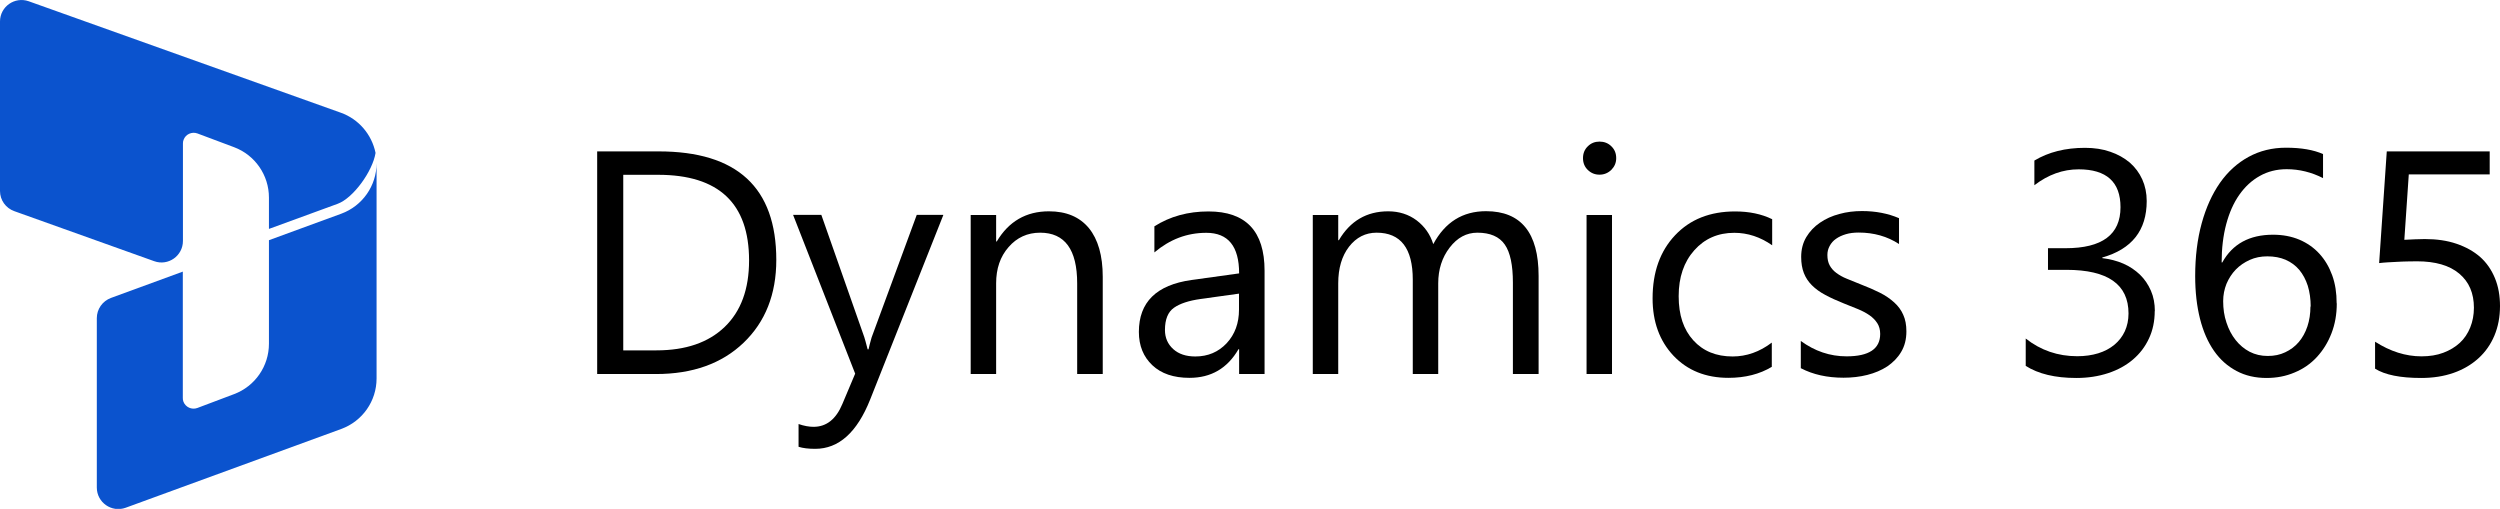 <?xml version="1.0" encoding="UTF-8"?><svg id="Layer_2" xmlns="http://www.w3.org/2000/svg" viewBox="0 0 196.51 40"><defs><style>.cls-1{fill:#0b53ce;}</style></defs><g id="Layer_2-2"><g id="MS"><g id="Dynamics"><path d="m46.94,29.4V11.9h4.83c6.17,0,9.25,2.84,9.25,8.53,0,2.7-.86,4.87-2.57,6.51-1.71,1.64-4.01,2.46-6.88,2.46h-4.64Zm2.05-15.65v13.79h2.61c2.29,0,4.08-.61,5.36-1.84,1.28-1.23,1.92-2.97,1.92-5.23,0-4.48-2.38-6.73-7.15-6.73h-2.73Z"/><path d="m74.15,16.9l-5.75,14.5c-1.03,2.59-2.47,3.88-4.32,3.88-.52,0-.96-.05-1.31-.16v-1.79c.43.15.83.22,1.18.22,1.01,0,1.77-.6,2.27-1.81l1-2.37-4.88-12.48h2.22l3.38,9.62c.04.12.13.44.26.95h.07c.04-.2.12-.5.24-.93l3.55-9.64h2.07Z"/><path d="m86.67,29.4h-2v-7.13c0-2.65-.97-3.98-2.91-3.98-1,0-1.83.38-2.48,1.13-.66.75-.98,1.7-.98,2.85v7.13h-2v-12.5h2v2.08h.05c.94-1.58,2.31-2.37,4.1-2.37,1.37,0,2.41.44,3.14,1.32.72.88,1.09,2.16,1.09,3.83v7.64Z"/><path d="m99.4,29.4h-2v-1.95h-.05c-.87,1.5-2.15,2.25-3.85,2.25-1.25,0-2.22-.33-2.92-.99-.7-.66-1.06-1.53-1.06-2.62,0-2.34,1.38-3.69,4.13-4.08l3.75-.52c0-2.13-.86-3.19-2.58-3.19-1.51,0-2.86.51-4.08,1.54v-2.05c1.23-.78,2.64-1.17,4.25-1.17,2.94,0,4.41,1.55,4.41,4.66v8.13Zm-2-6.32l-3.02.42c-.93.13-1.63.36-2.1.69-.47.33-.71.91-.71,1.75,0,.61.22,1.11.65,1.5.43.39,1.01.58,1.74.58.99,0,1.81-.35,2.46-1.04.65-.7.97-1.58.97-2.64v-1.25Z"/><path d="m120.92,29.4h-2v-7.18c0-1.38-.21-2.39-.64-3-.43-.62-1.15-.93-2.15-.93-.86,0-1.58.39-2.18,1.17-.6.78-.9,1.72-.9,2.81v7.13h-2v-7.42c0-2.46-.95-3.69-2.84-3.69-.88,0-1.6.37-2.17,1.1-.57.74-.85,1.7-.85,2.88v7.13h-2v-12.5h2v1.98h.05c.89-1.51,2.18-2.27,3.88-2.27.85,0,1.6.24,2.23.71.63.48,1.07,1.1,1.31,1.87.93-1.73,2.31-2.59,4.15-2.59,2.75,0,4.13,1.7,4.13,5.09v7.7Z"/><path d="m125.73,13.73c-.36,0-.66-.12-.92-.37-.25-.24-.38-.55-.38-.93s.13-.69.38-.93c.25-.25.56-.37.92-.37s.68.12.93.37c.26.25.38.56.38.93s-.13.66-.38.92c-.26.25-.57.38-.93.38Zm.98,15.67h-2v-12.5h2v12.5Z"/><path d="m139.28,28.83c-.96.58-2.1.87-3.42.87-1.78,0-3.22-.58-4.32-1.74-1.09-1.16-1.64-2.66-1.64-4.51,0-2.06.59-3.71,1.77-4.96,1.18-1.25,2.75-1.87,4.72-1.87,1.1,0,2.07.2,2.91.61v2.05c-.93-.65-1.92-.98-2.98-.98-1.28,0-2.33.46-3.14,1.37-.82.92-1.23,2.12-1.23,3.61s.38,2.62,1.15,3.47c.77.85,1.8,1.27,3.09,1.27,1.09,0,2.12-.36,3.08-1.09v1.9Z"/><path d="m141.55,28.95v-2.15c1.09.8,2.29,1.21,3.6,1.21,1.76,0,2.64-.59,2.64-1.76,0-.33-.08-.62-.23-.85-.15-.23-.35-.44-.61-.62-.26-.18-.56-.34-.9-.48-.35-.14-.72-.29-1.12-.45-.55-.22-1.04-.44-1.46-.67-.42-.22-.77-.48-1.05-.76s-.49-.6-.63-.96c-.14-.36-.21-.78-.21-1.26,0-.59.13-1.1.4-1.56.27-.45.63-.83,1.07-1.13.45-.31.96-.54,1.53-.69.57-.16,1.17-.23,1.78-.23,1.08,0,2.05.19,2.91.56v2.03c-.92-.6-1.98-.9-3.17-.9-.37,0-.71.04-1.01.13-.3.09-.56.21-.77.36-.22.15-.38.34-.5.56s-.18.45-.18.71c0,.33.06.6.18.82.12.22.29.42.52.59.23.17.5.33.83.46.33.14.7.29,1.11.45.55.21,1.05.43,1.49.65s.81.48,1.12.76c.31.28.55.6.71.97.17.37.25.8.25,1.31,0,.62-.14,1.16-.41,1.61-.27.46-.64.83-1.09,1.14-.46.3-.98.52-1.57.67-.59.15-1.22.22-1.87.22-1.29,0-2.4-.25-3.34-.74Z"/><path d="m169.37,24.45c0,.79-.15,1.51-.45,2.15-.3.65-.72,1.2-1.26,1.66-.54.46-1.19.82-1.95,1.07s-1.59.38-2.5.38c-1.67,0-2.99-.32-3.98-.95v-2.15c1.18.93,2.53,1.39,4.05,1.39.61,0,1.16-.08,1.65-.23s.92-.38,1.27-.67c.35-.29.63-.65.82-1.06.19-.42.29-.88.29-1.4,0-2.29-1.63-3.43-4.88-3.43h-1.45v-1.7h1.38c2.88,0,4.32-1.07,4.32-3.22,0-1.99-1.1-2.98-3.29-2.98-1.24,0-2.4.42-3.48,1.25v-1.94c1.12-.67,2.44-1,3.98-1,.73,0,1.4.1,1.99.31.59.2,1.1.49,1.53.85.42.37.75.81.98,1.32.23.51.35,1.08.35,1.7,0,2.3-1.16,3.78-3.49,4.44v.05c.59.07,1.14.21,1.65.43s.94.52,1.31.87c.37.36.65.78.86,1.26.21.48.31,1.02.31,1.61Z"/><path d="m183.68,23.85c0,.86-.14,1.64-.42,2.36s-.66,1.33-1.15,1.86-1.07.93-1.75,1.21c-.68.29-1.41.43-2.2.43-.88,0-1.67-.18-2.36-.55-.7-.37-1.29-.89-1.77-1.58-.48-.69-.85-1.53-1.1-2.52s-.38-2.11-.38-3.36c0-1.52.17-2.9.51-4.14s.82-2.3,1.44-3.19c.62-.88,1.37-1.56,2.25-2.04.88-.48,1.86-.72,2.94-.72,1.2,0,2.17.17,2.91.5v1.89c-.9-.46-1.86-.7-2.86-.7-.78,0-1.49.18-2.11.53-.63.35-1.16.84-1.61,1.48-.45.64-.79,1.41-1.03,2.31-.24.9-.36,1.91-.36,3.01h.05c.81-1.46,2.14-2.18,3.99-2.18.76,0,1.45.13,2.07.39.61.26,1.14.63,1.57,1.1.44.48.77,1.04,1.01,1.7.24.66.35,1.39.35,2.2Zm-2.05.26c0-.61-.08-1.16-.23-1.65-.16-.49-.38-.9-.67-1.25-.29-.34-.64-.6-1.07-.79-.42-.18-.9-.27-1.44-.27-.5,0-.96.09-1.38.28-.42.19-.79.44-1.1.76-.31.32-.55.7-.73,1.12-.17.43-.26.88-.26,1.36,0,.6.08,1.17.26,1.69.17.52.41.98.72,1.37.31.39.68.7,1.1.92.43.22.9.33,1.42.33s.96-.09,1.38-.29c.41-.19.77-.46,1.06-.8s.52-.75.68-1.23c.16-.48.24-1,.24-1.58Z"/><path d="m196.51,24.06c0,.85-.15,1.63-.44,2.32s-.71,1.29-1.25,1.78-1.19.88-1.96,1.15-1.62.4-2.55.4c-1.63,0-2.84-.24-3.62-.73v-2.12c1.19.76,2.4,1.15,3.65,1.15.63,0,1.21-.09,1.71-.28.51-.19.94-.45,1.3-.78s.63-.74.82-1.21c.19-.47.29-.99.29-1.55,0-1.14-.38-2.03-1.15-2.68-.77-.65-1.88-.97-3.33-.97-.24,0-.48,0-.75.01-.26,0-.52.02-.78.03-.26.01-.51.03-.76.04s-.47.04-.68.06l.6-8.78h8.09v1.81h-6.36l-.35,5.14c.26-.02.54-.03.83-.04.29-.01.55-.02.78-.02.93,0,1.76.12,2.49.37s1.35.59,1.86,1.04c.51.45.89,1.01,1.16,1.66s.4,1.39.4,2.2Z"/><path class="cls-1" d="m21.14,18.87v8.15c0,1.76-1.09,3.34-2.74,3.96l-2.89,1.09c-.44.16-.92-.06-1.09-.49-.04-.1-.05-.2-.05-.3v-9.93l-5.65,2.07c-.67.25-1.11.88-1.11,1.59v13.31c0,1.18,1.17,1.99,2.27,1.59l16.94-6.19c1.67-.61,2.78-2.19,2.78-3.97V12.83c0,1.77-1.11,3.36-2.78,3.97,0,0-5.68,2.08-5.68,2.08Zm0-.89v-2.45c0-1.76-1.09-3.34-2.74-3.96l-2.88-1.08c-.44-.16-.93.06-1.09.5-.04.09-.05.19-.05.3v7.65c0,1.17-1.16,1.99-2.26,1.59l-10.99-3.93C.45,16.36,0,15.73,0,15.01V1.69C0,.52,1.16-.29,2.26.1l24.53,8.76c1.4.5,2.43,1.7,2.73,3.16-.23,1.44-1.75,3.55-2.98,4,0,0-5.39,1.97-5.39,1.97Z"/></g></g></g></svg>